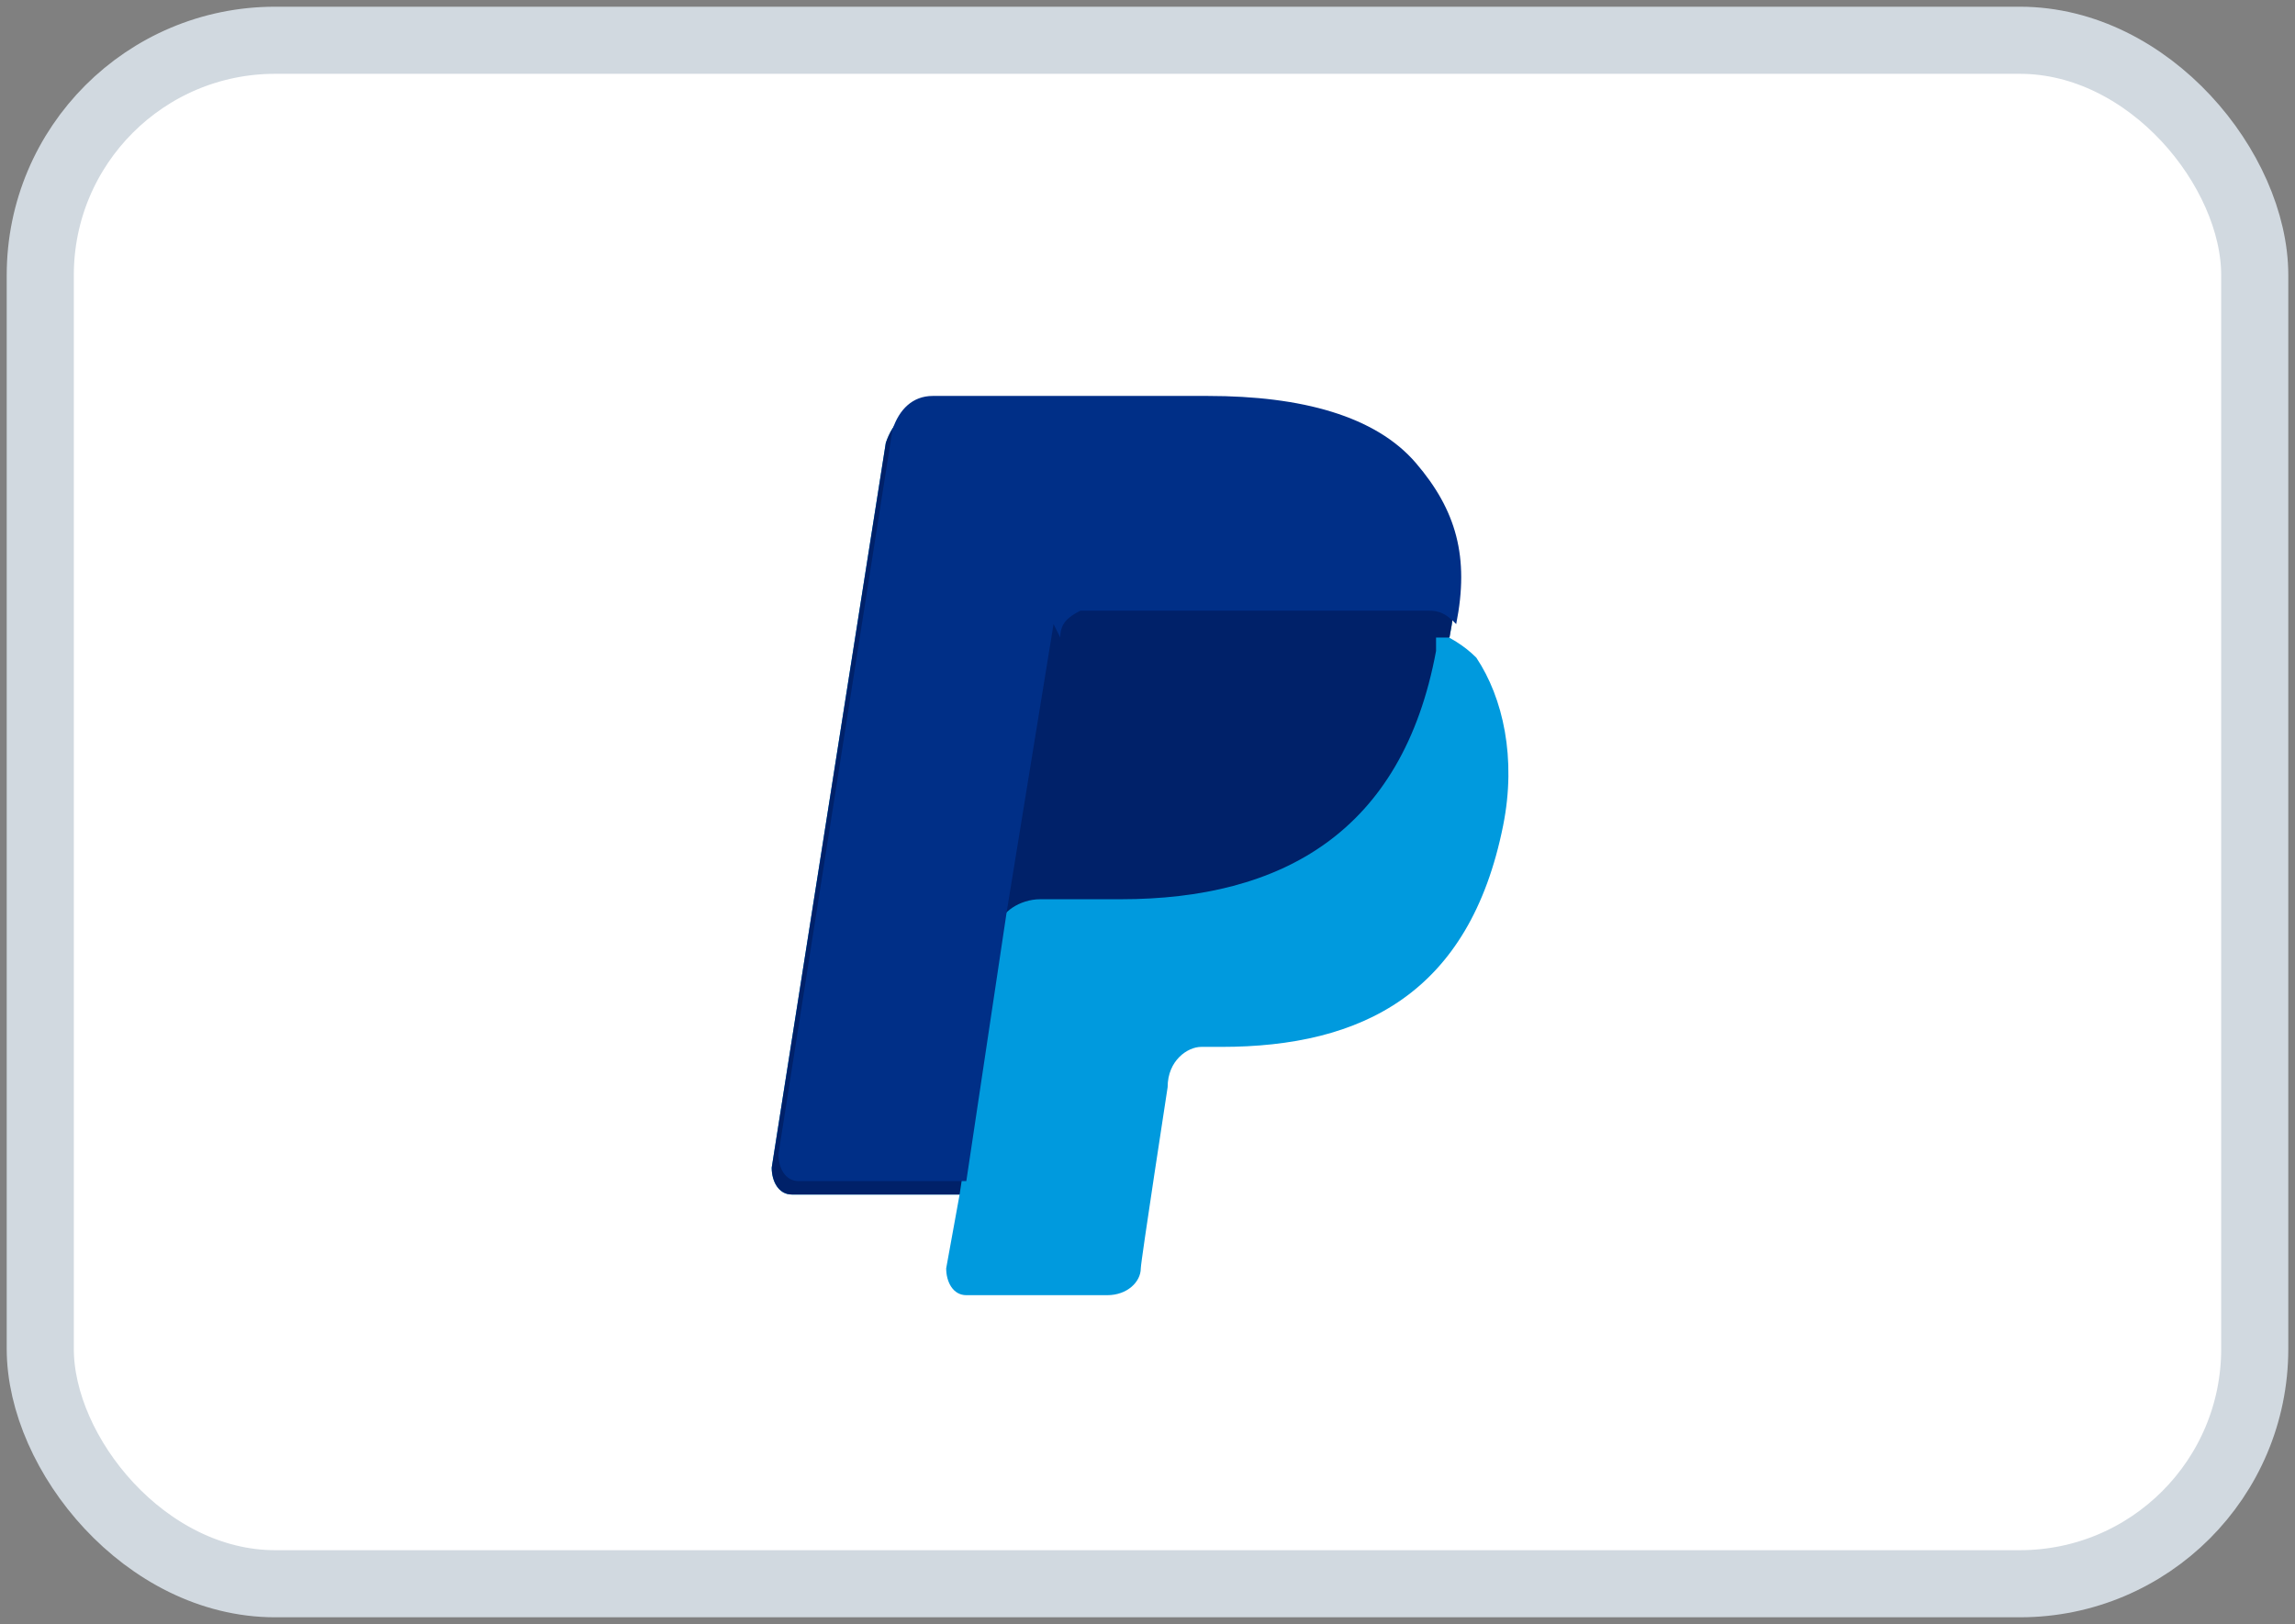 <?xml version="1.0" encoding="UTF-8"?>
<svg id="svg5" xmlns="http://www.w3.org/2000/svg" xmlns:svg="http://www.w3.org/2000/svg" xmlns:sodipodi="http://sodipodi.sourceforge.net/DTD/sodipodi-0.dtd" xmlns:inkscape="http://www.inkscape.org/namespaces/inkscape" version="1.1" viewBox="0 0 34.2 24.2">
  <rect x="0" y="0" width="34.2" height="24.2" fill="#808080" stroke="none"/>
  <!-- Generator: Adobe Illustrator 29.1.0, SVG Export Plug-In . SVG Version: 2.1.0 Build 142)  -->
  <defs>
    <style>
      .st0 {
        fill: #002169;
      }

      .st1 {
        fill: #009ade;
      }

      .st2 {
        fill: #fff;
        stroke: #d1d9e0;
      }

      .st3 {
        fill: #002f87;
      }
    </style>
  </defs>
  <g id="g21">
    <rect id="rect9" class="st2" x=".6" y=".6" width="33" height="23" rx="3.5" ry="3.5"/>
  </g>
  <sodipodi:namedview id="namedview7" bordercolor="#666666" borderopacity="1.0" inkscape:current-layer="layer1" inkscape:cx="52.92414" inkscape:cy="17.380026" inkscape:document-units="mm" inkscape:pagecheckerboard="0" inkscape:pageopacity="0.0" inkscape:pageshadow="2" inkscape:window-height="1081" inkscape:window-maximized="0" inkscape:window-width="1383" inkscape:window-x="29" inkscape:window-y="25" inkscape:zoom="3.8262313" pagecolor="#ffffff" showgrid="false" units="px"/>
  <g>
    <path class="st1" d="M21.6,9.5c.2-1,0-1.7-.6-2.4-.6-.7-1.7-1-3.1-1h-4.1c-.3,0-.5.2-.6.5l-1.7,10.8c0,.2.1.4.3.4h2.5l-.2,1.1c0,.2.1.4.3.4h2.1c.3,0,.5-.2.5-.4h0c0-.1.4-2.7.4-2.7h0c0-.4.3-.6.5-.6h.3c2.1,0,3.7-.8,4.2-3.3.2-1,0-1.9-.4-2.5-.2-.2-.4-.3-.6-.4h0"/>
    <path class="st0" d="M21.6,9.5c.2-1,0-1.7-.6-2.4-.6-.7-1.7-1-3.1-1h-4.1c-.3,0-.5.2-.6.5l-1.7,10.8c0,.2.1.4.3.4h2.5l.6-4h0c0-.2.3-.4.6-.4h1.2c2.4,0,4.2-1,4.7-3.7,0,0,0-.2,0-.2"/>
    <path class="st3" d="M15.8,9.5c0-.2.1-.3.3-.4,0,0,.1,0,.2,0h3.2c.4,0,.7,0,1.1,0,0,0,.2,0,.3,0s.2,0,.3,0c0,0,0,0,.1,0,.2,0,.3.1.4.2.2-1,0-1.7-.6-2.4-.6-.7-1.7-1-3.1-1h-4.1c-.3,0-.5.2-.6.5l-1.7,10.8c0,.2.1.4.3.4h2.5l.6-4,.7-4.3Z"/>
  </g>
</svg>
